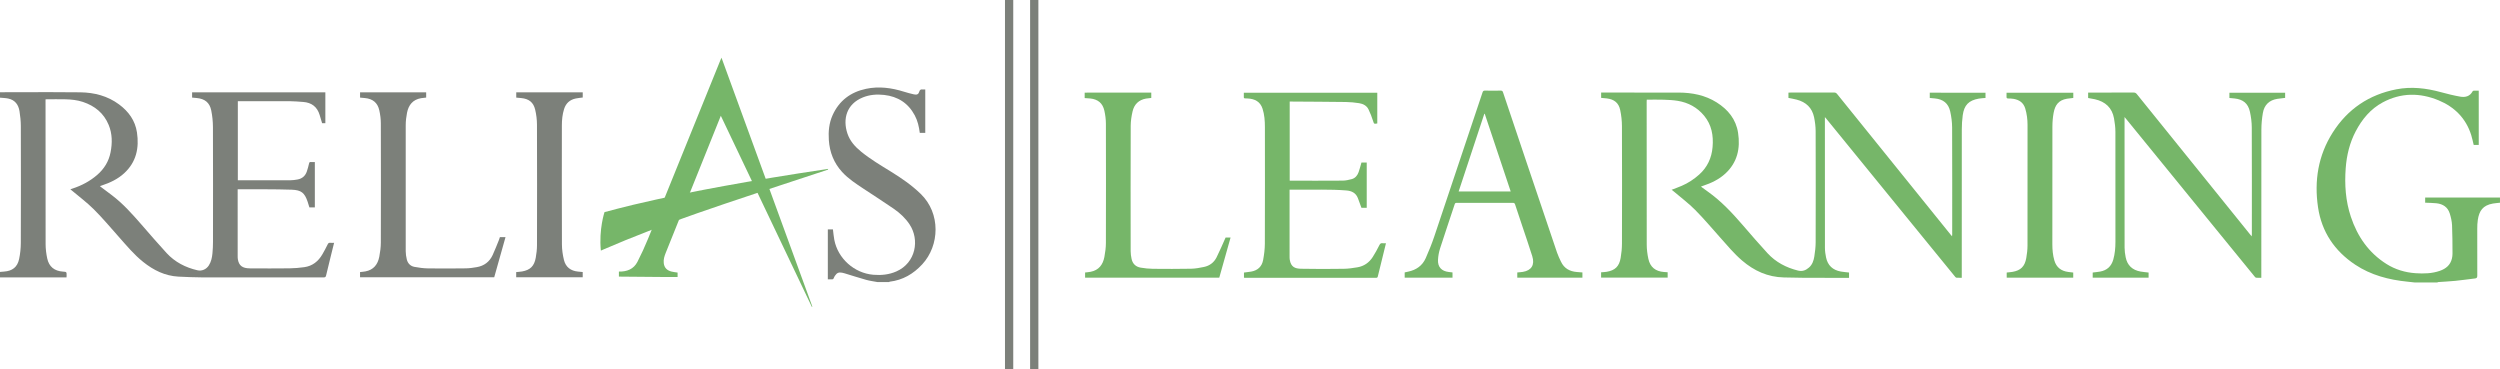 <?xml version="1.0" encoding="utf-8"?>
<!-- Generator: Adobe Illustrator 16.0.0, SVG Export Plug-In . SVG Version: 6.00 Build 0)  -->
<!DOCTYPE svg PUBLIC "-//W3C//DTD SVG 1.1//EN" "http://www.w3.org/Graphics/SVG/1.1/DTD/svg11.dtd">
<svg version="1.1" xmlns="http://www.w3.org/2000/svg" xmlns:xlink="http://www.w3.org/1999/xlink" x="0px" y="0px"
	 width="1545.779px" height="228.266px" viewBox="0 0 1545.779 228.266" enable-background="new 0 0 1545.779 228.266"
	 xml:space="preserve">
<g id="Layer_1">
</g>
<g id="RELI___S_xA0_Image">
	<g>
		<g>
			<path display="none" fill="#FFFFFF" d="M542.511,174.399c-180.88,0-361.76,0-542.64-0.001c0-0.96,0-1.92,0-2.879
				c13.743,0,27.485,0,41.262,0c0.022-0.473,0.047-0.787,0.051-1.102c0.022-2.317,0.021-2.317-2.294-2.472
				c-5.202-0.347-8.577-3.003-9.673-8.079c-0.627-2.905-1.007-5.925-1.014-8.895c-0.073-29.399-0.044-58.799-0.044-88.198
				c0-0.424,0-0.848,0-1.318c0.352-0.029,0.544-0.06,0.737-0.06c3.84-0.003,7.681-0.072,11.519,0.018
				c3.678,0.086,7.336,0.452,10.859,1.625c7.349,2.447,12.923,6.945,15.925,14.211c2.269,5.492,2.298,11.213,1.162,16.969
				c-1.11,5.62-3.948,10.21-8.273,13.954c-4.454,3.855-9.527,6.544-15.091,8.374c-0.457,0.15-0.91,0.313-1.494,0.515
				c0.303,0.24,0.429,0.334,0.549,0.436c4.667,3.945,9.615,7.606,13.928,11.906c5.456,5.438,10.425,11.367,15.547,17.135
				c4.774,5.376,9.344,10.913,15.021,15.444c6.421,5.127,13.44,8.614,21.735,9.072c4.938,0.272,9.888,0.416,14.833,0.479
				c5.758,0.074,11.519-0.012,17.278-0.013c19.24-0.004,38.479-0.01,57.719,0.021c0.933,0.002,1.304-0.253,1.515-1.168
				c0.887-3.851,1.853-7.684,2.797-11.521c0.703-2.857,1.416-5.712,2.156-8.696c-0.908,0-1.669,0.063-2.415-0.017
				c-0.866-0.092-1.222,0.289-1.589,1.041c-1.014,2.08-2.1,4.13-3.267,6.129c-2.51,4.301-6.114,7.188-11.134,7.893
				c-2.999,0.422-6.042,0.69-9.068,0.727c-8.198,0.098-16.398,0.07-24.597,0.019c-4.649-0.028-6.802-1.72-7.441-5.652
				c-0.114-0.705-0.107-1.435-0.108-2.153c-0.006-13.239-0.004-26.479-0.004-39.719c0-0.426,0-0.852,0-1.385
				c0.574,0,1.005,0,1.436,0c5.2,0,10.399-0.031,15.599,0.008c5.476,0.042,10.955,0.051,16.426,0.258
				c5.843,0.222,7.917,1.885,9.786,7.395c0.395,1.166,0.732,2.35,1.105,3.557c1.125,0,2.225,0,3.368,0c0-9.357,0-18.653,0-28.052
				c-0.901,0-1.735,0.031-2.564-0.01c-0.646-0.032-0.854,0.208-1.003,0.853c-0.391,1.707-0.839,3.41-1.414,5.062
				c-0.943,2.713-2.896,4.373-5.724,4.881c-1.449,0.261-2.93,0.467-4.398,0.473c-10.399,0.04-20.799,0.021-31.199,0.021
				c-0.429,0-0.857,0-1.317,0c0-16.38,0-32.624,0-48.889c0.338-0.015,0.576-0.034,0.813-0.034c10.48-0.001,20.96-0.033,31.439,0.021
				c2.711,0.014,5.422,0.269,8.13,0.461c5.242,0.372,8.704,3.02,10.223,8.104c0.5,1.675,1,3.35,1.497,5.016c0.691,0,1.351,0,2.012,0
				c0-6.41,0-12.743,0-19.082c-27.512,0-54.931,0-82.396,0c0,1.134,0,2.191,0,3.27c1.021,0.095,1.971,0.182,2.92,0.271
				c4.918,0.465,7.924,2.811,8.906,7.619c0.69,3.379,1.05,6.882,1.063,10.332c0.088,23.639,0.056,47.278,0.032,70.918
				c-0.002,2.394-0.106,4.797-0.337,7.179c-0.251,2.591-0.773,5.148-2.203,7.398c-1.593,2.509-4.364,3.684-7.055,3.062
				c-7.39-1.703-13.915-5.057-19.077-10.645c-5.313-5.752-10.399-11.716-15.553-17.613c-5.687-6.508-11.41-12.975-18.354-18.214
				c-2.417-1.824-4.84-3.639-7.263-5.459c0.071-0.085,0.11-0.176,0.174-0.2c0.335-0.126,0.676-0.237,1.016-0.349
				c5.053-1.673,9.809-3.919,13.762-7.561c7.455-6.867,9.312-15.581,7.88-25.192c-1.096-7.35-5.177-12.965-11.053-17.323
				c-7.109-5.271-15.298-7.366-23.97-7.493c-12.477-0.183-24.958-0.07-37.438-0.076c-4.12-0.002-8.239,0.021-12.358,0.032
				c0-1.04,0-2.08,0-3.12c192.96,0,385.92,0,578.88,0c0,40.16,0,80.32,0,120.48c-9.68,0-19.36,0-29.04,0
				c0.126-0.076,0.246-0.205,0.378-0.221c8.117-0.968,14.666-4.812,20.153-10.759c10.75-11.651,11.485-31.452-0.937-43.507
				c-5.577-5.412-11.926-9.772-18.5-13.829c-6.292-3.884-12.66-7.646-18.411-12.338c-3.749-3.059-6.905-6.577-8.451-11.251
				c-2.955-8.933-0.503-18.16,9.522-22.241c4.229-1.721,8.68-2.059,13.193-1.553c8.458,0.949,14.859,5.018,18.922,12.583
				c1.82,3.389,2.639,7.078,3.134,10.888c1.151,0,2.25,0,3.386,0c0-8.964,0-17.859,0-26.847c-0.601,0-1.122,0.05-1.63-0.01
				c-1.083-0.128-1.732,0.13-2.071,1.339c-0.457,1.628-1.449,2.115-3.276,1.709c-2.062-0.458-4.109-1.007-6.124-1.64
				c-7.703-2.416-15.524-3.496-23.511-1.804c-9.555,2.024-16.655,7.324-20.703,16.336c-2.19,4.876-2.661,10.061-2.308,15.361
				c0.501,7.523,3.112,14.154,8.217,19.735c3.843,4.202,8.599,7.261,13.293,10.382c6.222,4.136,12.535,8.139,18.678,12.387
				c3.754,2.596,7.094,5.7,9.678,9.553c6.409,9.558,3.955,23.837-8.09,29.151c-4.562,2.013-9.365,2.485-14.309,2.064
				c-11.76-1.002-21.911-10.064-24.098-21.656c-0.396-2.103-0.563-4.248-0.837-6.386c-1.051,0-2.103,0-3.157,0
				c0,10.312,0,20.534,0,30.873c0.809,0,1.564-0.054,2.308,0.015c0.763,0.07,1.175-0.208,1.421-0.926
				c0.166-0.483,0.45-0.937,0.733-1.368c1.143-1.737,2.35-2.232,4.391-1.818c0.507,0.103,1.013,0.227,1.508,0.377
				c4.467,1.357,8.909,2.8,13.405,4.052C537.868,173.677,540.211,173.96,542.511,174.399z M309.096,146.606
				c-0.198,0.598-0.353,1.175-0.578,1.724c-1.287,3.136-2.482,6.315-3.914,9.385c-1.938,4.153-5.26,6.684-9.793,7.458
				c-2.237,0.383-4.51,0.728-6.771,0.757c-7.798,0.102-15.599,0.14-23.396,0.025c-2.812-0.041-5.647-0.421-8.415-0.945
				c-2.461-0.466-4.111-2.164-4.702-4.614c-0.399-1.653-0.667-3.383-0.669-5.079c-0.041-25.999-0.051-51.997,0.006-77.995
				c0.006-2.538,0.318-5.11,0.809-7.603c0.943-4.799,3.584-8.141,8.681-9.011c1.047-0.179,2.111-0.255,3.154-0.377
				c0-1.143,0-2.198,0-3.25c-13.674,0-27.255,0-40.875,0c0,1.134,0,2.19,0,3.272c1.019,0.094,1.967,0.185,2.915,0.268
				c4.92,0.432,7.958,2.886,9.004,7.689c0.565,2.596,0.919,5.294,0.926,7.947c0.068,24.558,0.072,49.117-0.001,73.675
				c-0.009,2.934-0.396,5.904-0.952,8.791c-0.92,4.783-3.546,8.166-8.62,9.102c-1.082,0.2-2.187,0.272-3.288,0.404
				c0,1.111,0,2.136,0,3.225c27.679,0,55.297,0,82.961,0c2.331-8.281,4.653-16.531,6.993-24.847
				C311.346,146.606,310.236,146.606,309.096,146.606z M319.17,171.438c13.754,0,27.443,0,41.124,0c0-1.141,0-2.197,0-3.238
				c-1.005-0.095-1.918-0.181-2.831-0.267c-4.582-0.434-7.69-2.76-8.777-7.226c-0.758-3.114-1.227-6.38-1.24-9.58
				c-0.099-24.513-0.068-49.026-0.039-73.54c0.004-3.437,0.325-6.853,1.373-10.167c1.144-3.617,3.578-5.781,7.254-6.534
				c1.394-0.286,2.822-0.401,4.277-0.6c0-1.056,0-2.111,0-3.182c-13.758,0-27.442,0-41.107,0c0,1.154,0,2.206,0,3.25
				c1.091,0.099,2.084,0.186,3.076,0.279c4.698,0.442,7.538,2.585,8.62,7.157c0.71,3.003,1.106,6.152,1.117,9.237
				c0.086,24.833,0.071,49.666,0.015,74.5c-0.006,2.619-0.309,5.269-0.772,7.85c-0.93,5.17-3.407,7.565-8.444,8.463
				c-1.199,0.214-2.427,0.264-3.644,0.39C319.17,169.35,319.17,170.372,319.17,171.438z"/>
			<path fill-rule="evenodd" clip-rule="evenodd" fill="#7C807A" d="M-0.128,57.038c4.119-0.011,8.239-0.034,12.358-0.032
				c12.479,0.005,24.96-0.107,37.438,0.076c8.672,0.127,16.861,2.222,23.97,7.493c5.876,4.357,9.958,9.973,11.053,17.323
				c1.432,9.611-0.425,18.325-7.88,25.192c-3.953,3.642-8.708,5.888-13.762,7.561c-0.34,0.111-0.681,0.223-1.016,0.349
				c-0.064,0.024-0.103,0.115-0.174,0.2c2.423,1.82,4.847,3.635,7.263,5.459c6.943,5.239,12.667,11.706,18.354,18.214
				c5.154,5.897,10.239,11.861,15.553,17.613c5.162,5.588,11.687,8.941,19.077,10.645c2.691,0.621,5.462-0.554,7.055-3.062
				c1.429-2.25,1.951-4.808,2.203-7.398c0.231-2.382,0.335-4.785,0.337-7.179c0.023-23.641,0.056-47.279-0.032-70.918
				c-0.013-3.45-0.374-6.953-1.063-10.332c-0.982-4.809-3.988-7.154-8.906-7.619c-0.949-0.09-1.899-0.177-2.92-0.271
				c0-1.079,0-2.135,0-3.27c27.465,0,54.884,0,82.396,0c0,6.338,0,12.671,0,19.082c-0.661,0-1.321,0-2.012,0
				c-0.497-1.666-0.996-3.341-1.497-5.016c-1.519-5.084-4.981-7.732-10.223-8.104c-2.708-0.192-5.419-0.447-8.13-0.461
				c-10.479-0.054-20.959-0.022-31.439-0.021c-0.237,0-0.475,0.019-0.813,0.034c0,16.265,0,32.509,0,48.889c0.459,0,0.888,0,1.317,0
				c10.399,0,20.799,0.019,31.199-0.021c1.468-0.006,2.949-0.212,4.398-0.473c2.829-0.509,4.781-2.168,5.724-4.881
				c0.574-1.653,1.022-3.356,1.414-5.062c0.148-0.645,0.357-0.885,1.003-0.853c0.83,0.042,1.663,0.01,2.564,0.01
				c0,9.399,0,18.695,0,28.052c-1.143,0-2.243,0-3.368,0c-0.373-1.207-0.71-2.391-1.105-3.557c-1.868-5.51-3.942-7.173-9.786-7.395
				c-5.471-0.207-10.95-0.216-16.426-0.258c-5.2-0.039-10.399-0.008-15.599-0.008c-0.431,0-0.862,0-1.436,0c0,0.533,0,0.959,0,1.385
				c0,13.24-0.001,26.479,0.004,39.719c0,0.719-0.006,1.448,0.108,2.153c0.639,3.933,2.792,5.624,7.441,5.652
				c8.199,0.052,16.399,0.079,24.597-0.019c3.027-0.036,6.07-0.305,9.068-0.727c5.02-0.705,8.624-3.592,11.134-7.893
				c1.167-1.999,2.253-4.049,3.267-6.129c0.367-0.752,0.723-1.133,1.589-1.041c0.746,0.08,1.507,0.017,2.415,0.017
				c-0.741,2.984-1.454,5.839-2.156,8.696c-0.944,3.837-1.91,7.67-2.797,11.521c-0.211,0.915-0.582,1.17-1.515,1.168
				c-19.24-0.031-38.479-0.025-57.719-0.021c-5.759,0.001-11.52,0.087-17.278,0.013c-4.946-0.063-9.895-0.207-14.833-0.479
				c-8.295-0.458-15.313-3.945-21.735-9.072c-5.677-4.531-10.247-10.068-15.021-15.444c-5.122-5.768-10.091-11.697-15.547-17.135
				c-4.313-4.3-9.261-7.961-13.928-11.906c-0.12-0.102-0.247-0.195-0.549-0.436c0.583-0.201,1.037-0.364,1.494-0.515
				c5.564-1.829,10.638-4.519,15.091-8.374c4.325-3.744,7.163-8.334,8.273-13.954c1.137-5.755,1.107-11.477-1.162-16.969
				c-3.002-7.266-8.576-11.764-15.925-14.211c-3.523-1.174-7.181-1.54-10.859-1.625c-3.838-0.089-7.679-0.021-11.519-0.018
				c-0.193,0-0.386,0.03-0.737,0.06c0,0.47,0,0.894,0,1.318c0,29.399-0.029,58.799,0.044,88.198c0.007,2.97,0.387,5.989,1.014,8.895
				c1.096,5.076,4.471,7.732,9.673,8.079c2.315,0.154,2.317,0.154,2.294,2.472c-0.003,0.314-0.028,0.629-0.051,1.102
				c-13.777,0-27.52,0-41.262,0c0-1.12,0-2.24,0-3.36c0.874-0.076,1.747-0.166,2.622-0.226c5.126-0.348,8.271-2.747,9.325-7.748
				c0.686-3.256,1.039-6.641,1.05-9.97c0.085-24.115,0.074-48.231,0.01-72.347c-0.008-3.018-0.345-6.06-0.812-9.047
				c-0.631-4.03-2.744-6.997-6.972-7.876c-1.706-0.355-3.48-0.375-5.223-0.546C-0.128,59.279-0.128,58.158-0.128,57.038z"/>
			<path fill-rule="evenodd" clip-rule="evenodd" fill="#7C807A" d="M542.511,174.399c-2.3-0.438-4.644-0.722-6.891-1.349
				c-4.496-1.252-8.938-2.694-13.405-4.052c-0.495-0.15-1-0.274-1.508-0.377c-2.042-0.414-3.248,0.081-4.391,1.818
				c-0.284,0.432-0.568,0.885-0.733,1.368c-0.246,0.718-0.658,0.996-1.421,0.926c-0.744-0.068-1.499-0.015-2.308-0.015
				c0-10.339,0-20.562,0-30.873c1.054,0,2.105,0,3.157,0c0.274,2.138,0.44,4.283,0.837,6.386
				c2.187,11.592,12.338,20.654,24.098,21.656c4.944,0.421,9.747-0.052,14.309-2.064c12.045-5.314,14.5-19.594,8.09-29.151
				c-2.584-3.853-5.924-6.957-9.678-9.553c-6.143-4.248-12.456-8.251-18.678-12.387c-4.694-3.121-9.45-6.18-13.293-10.382
				c-5.104-5.582-7.715-12.212-8.217-19.735c-0.354-5.301,0.118-10.485,2.308-15.361c4.047-9.013,11.147-14.312,20.703-16.336
				c7.986-1.691,15.808-0.612,23.511,1.804c2.015,0.632,4.062,1.182,6.124,1.64c1.827,0.406,2.82-0.081,3.276-1.709
				c0.339-1.209,0.988-1.468,2.071-1.339c0.508,0.061,1.029,0.01,1.63,0.01c0,8.988,0,17.883,0,26.847c-1.136,0-2.234,0-3.386,0
				c-0.495-3.81-1.314-7.499-3.134-10.888c-4.062-7.565-10.463-11.634-18.922-12.583c-4.513-0.506-8.964-0.167-13.193,1.553
				c-10.026,4.081-12.477,13.308-9.522,22.241c1.546,4.674,4.702,8.192,8.451,11.251c5.75,4.692,12.118,8.454,18.411,12.338
				c6.573,4.057,12.923,8.417,18.5,13.829c12.422,12.055,11.686,31.855,0.937,43.507c-5.487,5.947-12.036,9.791-20.153,10.759
				c-0.133,0.016-0.252,0.145-0.378,0.221C547.311,174.399,544.911,174.399,542.511,174.399z"/>
			<path display="none" fill-rule="evenodd" clip-rule="evenodd" fill="#FFFFFF" d="M-0.128,60.399
				c1.743,0.172,3.518,0.191,5.223,0.546c4.228,0.88,6.341,3.846,6.972,7.876c0.467,2.987,0.804,6.029,0.812,9.047
				c0.064,24.116,0.075,48.231-0.01,72.347c-0.012,3.329-0.364,6.714-1.05,9.97c-1.054,5.001-4.198,7.4-9.325,7.748
				c-0.875,0.06-1.748,0.149-2.622,0.226C-0.128,132.239-0.128,96.319-0.128,60.399z"/>
			<path fill-rule="evenodd" clip-rule="evenodd" fill="#7C807A" d="M309.096,146.606c1.14,0,2.25,0,3.474,0
				c-2.34,8.315-4.662,16.565-6.993,24.847c-27.664,0-55.282,0-82.961,0c0-1.089,0-2.113,0-3.225
				c1.101-0.132,2.206-0.204,3.288-0.404c5.073-0.936,7.699-4.318,8.62-9.102c0.556-2.887,0.943-5.857,0.952-8.791
				c0.074-24.558,0.07-49.117,0.001-73.675c-0.007-2.653-0.361-5.351-0.926-7.947c-1.046-4.803-4.083-7.257-9.004-7.689
				c-0.948-0.083-1.896-0.174-2.915-0.268c0-1.082,0-2.139,0-3.272c13.62,0,27.201,0,40.875,0c0,1.052,0,2.107,0,3.25
				c-1.042,0.122-2.107,0.198-3.154,0.377c-5.097,0.87-7.737,4.211-8.681,9.011c-0.49,2.493-0.803,5.065-0.809,7.603
				c-0.057,25.998-0.047,51.996-0.006,77.995c0.002,1.696,0.271,3.426,0.669,5.079c0.591,2.45,2.241,4.148,4.702,4.614
				c2.768,0.524,5.603,0.904,8.415,0.945c7.797,0.114,15.598,0.076,23.396-0.025c2.261-0.029,4.535-0.374,6.771-0.757
				c4.533-0.774,7.855-3.305,9.793-7.458c1.432-3.069,2.627-6.249,3.914-9.385C308.743,147.781,308.897,147.203,309.096,146.606z"/>
			<path fill-rule="evenodd" clip-rule="evenodd" fill="#7C807A" d="M319.17,171.438c0-1.065,0-2.088,0-3.208
				c1.217-0.126,2.445-0.176,3.644-0.39c5.037-0.897,7.514-3.293,8.444-8.463c0.464-2.581,0.767-5.23,0.772-7.85
				c0.057-24.834,0.072-49.667-0.015-74.5c-0.011-3.085-0.406-6.234-1.117-9.237c-1.082-4.572-3.922-6.715-8.62-7.157
				c-0.992-0.094-1.984-0.18-3.076-0.279c0-1.043,0-2.096,0-3.25c13.666,0,27.349,0,41.107,0c0,1.071,0,2.126,0,3.182
				c-1.455,0.199-2.883,0.314-4.277,0.6c-3.677,0.753-6.111,2.917-7.254,6.534c-1.048,3.315-1.369,6.73-1.373,10.167
				c-0.029,24.513-0.06,49.027,0.039,73.54c0.013,3.2,0.482,6.466,1.24,9.58c1.087,4.466,4.196,6.792,8.777,7.226
				c0.913,0.086,1.826,0.172,2.831,0.267c0,1.041,0,2.098,0,3.238C346.613,171.438,332.924,171.438,319.17,171.438z"/>
		</g>
	</g>
</g>
<g id="LEARNING_xA0_Image">
	<g>
		<g>
			<path display="none" fill="#76B669" d="M1492.911,174.639c-274.08,0-548.16,0-822.24,0c0-38.01,0-76.005,0-114
				c1.155,0.08,2.313,0.124,3.464,0.246c4.756,0.507,7.685,2.915,8.716,7.569c0.575,2.593,0.936,5.292,0.943,7.944
				c0.069,24.595,0.072,49.19,0,73.785c-0.008,2.895-0.392,5.822-0.93,8.673c-0.899,4.773-3.453,8.213-8.526,9.191
				c-1.12,0.216-2.265,0.298-3.406,0.442c0,1.088,0,2.112,0,3.203c27.672,0,55.288,0,82.957,0
				c2.329-8.272,4.652-16.521,6.988-24.815c-1.225,0-2.361,0-3.069,0c-1.923,4.252-3.62,8.342-5.607,12.285
				c-1.585,3.148-4.296,5.175-7.769,5.895c-2.606,0.54-5.271,1.045-7.918,1.096c-7.875,0.153-15.755,0.133-23.632,0.053
				c-2.541-0.026-5.103-0.302-7.609-0.729c-3.045-0.518-5.001-2.423-5.625-5.485c-0.309-1.517-0.541-3.08-0.543-4.622
				c-0.033-25.875-0.061-51.75,0.027-77.624c0.01-2.963,0.484-5.977,1.152-8.873c1.004-4.351,3.805-7.113,8.31-7.921
				c1.052-0.189,2.125-0.259,3.255-0.392c0-1.068,0-2.125,0-3.316c-0.49,0-0.918,0-1.346,0c-5.839,0-11.678-0.004-17.517,0.001
				c-7.438,0.007-14.876,0.022-22.314,0.034c0-1.04,0-2.08,0-3.12c291.839,0,583.679,0,875.519,0c0,40.16,0,80.32,0,120.479
				c-13.039,0.001-26.08,0.001-39.119,0.001c0.123-0.078,0.242-0.215,0.369-0.224c3.547-0.254,7.102-0.409,10.639-0.761
				c4.09-0.406,8.16-0.996,12.242-1.48c1.053-0.125,1.416-0.573,1.41-1.694c-0.051-9.679-0.045-19.357-0.014-29.036
				c0.006-1.834,0.062-3.689,0.34-5.496c0.854-5.563,3.088-9.006,9.354-10.092c1.438-0.25,2.902-0.347,4.359-0.514
				c0-1.104,0-2.16,0-3.223c-15.471,0-30.85,0-46.262,0c0,1.131,0,2.184,0,3.213c2.393,0.113,4.715,0.107,7.01,0.354
				c3.984,0.43,6.984,2.394,8.203,6.332c0.725,2.344,1.301,4.812,1.412,7.249c0.266,5.827,0.236,11.668,0.277,17.504
				c0.008,1.028-0.127,2.081-0.361,3.084c-0.939,4.021-3.73,6.305-7.445,7.596c-4.885,1.697-9.936,1.83-15.033,1.474
				c-6.457-0.45-12.508-2.249-17.979-5.693c-11.031-6.945-17.99-17.044-22.049-29.25c-3.236-9.736-3.928-19.773-3.174-29.95
				c0.592-8.014,2.436-15.696,6.186-22.844c3.926-7.479,9.168-13.827,16.697-17.875c11.264-6.059,22.959-6.084,34.576-1.273
				c9.836,4.074,16.885,11.102,20.15,21.482c0.629,1.998,1.029,4.068,1.531,6.085c1.057,0,2.078,0,3.121,0
				c0-11.208,0-22.341,0-33.56c-1.08,0-2.078-0.029-3.07,0.02c-0.258,0.013-0.621,0.205-0.736,0.421
				c-1.66,3.111-4.504,3.822-7.578,3.284c-4.115-0.722-8.188-1.745-12.225-2.841c-8.984-2.44-18.076-3.5-27.27-1.717
				c-16.906,3.28-30.172,12.186-39.402,26.732c-8.998,14.18-11.523,29.829-9.08,46.251c2.262,15.186,10.189,26.951,22.93,35.429
				c9.785,6.512,20.807,9.379,32.361,10.536C1490.013,174.305,1491.462,174.479,1492.911,174.639z M1227.661,57.329
				c-11.549,0-23.004,0-34.463,0c0,1.145,0,2.202,0,3.264c1.111,0.099,2.143,0.186,3.172,0.284c5.119,0.489,8.357,3.044,9.471,8.056
				c0.713,3.21,1.164,6.55,1.178,9.834c0.1,22.119,0.053,44.239,0.049,66.358c0,0.279-0.055,0.558-0.1,0.985
				c-0.312-0.356-0.504-0.56-0.678-0.775c-7.533-9.335-15.059-18.673-22.594-28.003c-15.924-19.721-31.855-39.435-47.762-59.169
				c-0.531-0.658-1.039-0.941-1.889-0.938c-9,0.03-18,0.018-27,0.021c-0.389,0-0.777,0.034-1.227,0.054c0,1.137,0,2.197,0,3.252
				c1.723,0.354,3.416,0.627,5.068,1.057c5.768,1.498,9.586,5.041,10.793,10.958c0.57,2.799,0.947,5.692,0.957,8.544
				c0.076,22.919,0.07,45.838,0.006,68.758c-0.008,2.899-0.369,5.819-0.814,8.69c-0.402,2.581-1.242,5.088-3.318,6.885
				c-1.939,1.679-4.012,2.561-6.791,1.866c-7.297-1.82-13.697-5.177-18.795-10.688c-5.289-5.72-10.363-11.64-15.459-17.536
				c-6.496-7.52-13.26-14.746-21.41-20.536c-1.422-1.009-2.82-2.048-4.238-3.079c0.115-0.129,0.158-0.217,0.223-0.24
				c0.336-0.123,0.678-0.232,1.018-0.344c5.053-1.674,9.809-3.92,13.758-7.565c7.449-6.871,9.34-15.586,7.863-25.193
				c-1.285-8.373-6.232-14.393-13.234-18.8c-7.195-4.528-15.225-6.053-23.59-6.075c-15.521-0.04-31.041-0.011-46.561-0.011
				c-0.424,0-0.85,0-1.285,0c0,1.206,0,2.255,0,3.279c1.256,0.122,2.41,0.21,3.559,0.35c4.504,0.545,7.283,2.733,8.219,7.146
				c0.689,3.256,1.074,6.64,1.086,9.968c0.088,24.199,0.076,48.398,0.012,72.598c-0.008,2.979-0.312,5.989-0.816,8.928
				c-0.908,5.296-3.484,7.705-8.75,8.569c-1.092,0.18-2.209,0.2-3.334,0.296c0,1.169,0,2.228,0,3.286c13.768,0,27.459,0,41.148,0
				c0-1.128,0-2.159,0-3.315c-0.791-0.057-1.537-0.111-2.285-0.164c-5.215-0.369-8.539-3.01-9.641-8.113
				c-0.617-2.868-0.998-5.847-1.006-8.777c-0.072-29.439-0.043-58.878-0.041-88.318c0-0.421,0.037-0.842,0.061-1.341
				c3.562,0,7-0.087,10.43,0.027c2.908,0.096,5.84,0.225,8.703,0.692c6.533,1.066,12.078,4.052,16.34,9.206
				c4.678,5.66,5.832,12.311,5.221,19.384c-0.58,6.714-3.207,12.477-8.303,17.018c-3.221,2.869-6.773,5.22-10.732,6.925
				c-2.041,0.879-4.139,1.629-6.293,2.469c0.459,0.351,0.879,0.643,1.266,0.973c4.439,3.781,9.145,7.3,13.242,11.421
				c5.404,5.435,10.344,11.333,15.459,17.054c4.393,4.911,8.572,9.99,13.621,14.313c7.471,6.396,15.875,10.189,25.77,10.433
				c4.432,0.109,8.861,0.217,13.293,0.236c8.561,0.037,17.121,0.011,25.68,0.011c0.459,0,0.918,0,1.369,0c0-1.247,0-2.3,0-3.288
				c-1.766-0.208-3.441-0.322-5.086-0.616c-4.965-0.885-8.113-3.77-9.133-8.749c-0.391-1.906-0.682-3.873-0.686-5.812
				c-0.043-26.559-0.029-53.119-0.029-79.678c0-0.337,0-0.674,0-1.258c0.51,0.599,0.846,0.979,1.168,1.373
				c5.859,7.189,11.717,14.38,17.576,21.57c10.102,12.396,20.203,24.794,30.307,37.188c10.508,12.892,21.018,25.781,31.539,38.662
				c0.203,0.251,0.543,0.526,0.836,0.545c1.023,0.066,2.055,0.025,3.205,0.025c0-0.637,0-1.147,0-1.658
				c0-30.039-0.016-60.079,0.025-90.118c0.004-2.907,0.188-5.836,0.578-8.716c0.854-6.292,3.707-9.186,9.9-10.284
				c1.359-0.241,2.754-0.277,4.176-0.412C1227.661,59.489,1227.661,58.461,1227.661,57.329z M1313.632,72.36
				c0.615,0.743,1.025,1.232,1.43,1.728c7.199,8.831,14.396,17.662,21.594,26.494c11.162,13.698,22.322,27.398,33.486,41.094
				c8.006,9.822,16.016,19.644,24.035,29.457c0.209,0.256,0.525,0.572,0.811,0.593c1.025,0.071,2.059,0.028,3.213,0.028
				c0-0.632,0-1.141,0-1.649c0-29.998-0.027-59.996,0.041-89.994c0.008-3.415,0.344-6.866,0.912-10.234
				c0.846-4.996,3.938-7.982,9.004-8.772c1.566-0.244,3.146-0.385,4.768-0.579c0-1.052,0-2.109,0-3.203c-11.52,0-22.971,0-34.453,0
				c0,1.136,0,2.192,0,3.259c1.102,0.103,2.131,0.19,3.156,0.295c5.227,0.537,8.373,3.031,9.514,8.15
				c0.717,3.209,1.145,6.551,1.158,9.835c0.098,22.038,0.051,44.077,0.049,66.115c0,0.33-0.045,0.659-0.08,1.151
				c-0.34-0.387-0.559-0.617-0.756-0.863c-9.189-11.386-18.373-22.775-27.566-34.16c-14.24-17.636-28.49-35.264-42.709-52.916
				c-0.564-0.699-1.107-0.968-1.998-0.965c-8.959,0.033-17.92,0.02-26.879,0.02c-0.42,0-0.84,0-1.238,0c0,1.253,0,2.312,0,3.353
				c1.461,0.268,2.846,0.47,4.207,0.781c6.42,1.465,10.611,5.229,11.799,11.85c0.482,2.7,0.848,5.464,0.855,8.201
				c0.066,22.719,0.057,45.438,0.02,68.156c-0.006,3.673-0.312,7.335-1.328,10.907c-1.195,4.197-3.908,6.682-8.186,7.432
				c-1.484,0.261-2.99,0.393-4.549,0.591c0,1.036,0,2.086,0,3.166c11.576,0,23.072,0,34.559,0c0-1.132,0-2.184,0-3.159
				c-1.729-0.212-3.361-0.34-4.967-0.621c-5.018-0.881-8.197-3.778-9.201-8.817c-0.387-1.947-0.668-3.954-0.672-5.934
				c-0.043-26.438-0.027-52.877-0.027-79.315C1313.632,73.444,1313.632,73.054,1313.632,72.36z M841.796,100.512
				c-0.586,2.027-1.051,3.987-1.725,5.873c-0.748,2.097-2.096,3.799-4.342,4.385c-1.791,0.467-3.654,0.897-5.49,0.912
				c-10.518,0.085-21.035,0.042-31.553,0.042c-0.42,0-0.84,0-1.246,0c0-16.409,0-32.625,0-48.925c0.559,0,1.031-0.003,1.504,0
				c11.104,0.08,22.207,0.117,33.311,0.27c2.721,0.038,5.459,0.318,8.15,0.736c2.42,0.376,4.615,1.512,5.744,3.794
				c1.131,2.284,2.021,4.704,2.82,7.13c0.629,1.906,0.494,1.95,2.623,1.619c0-6.325,0-12.658,0-19.026c-27.523,0-54.973,0-82.521,0
				c0,0.468-0.007,0.86,0.001,1.251c0.053,2.538-0.463,2.187,2.394,2.321c4.309,0.203,7.754,1.88,9.188,6.325
				c1.199,3.719,1.449,7.546,1.453,11.394c0.027,24.036,0.055,48.072-0.033,72.108c-0.012,3.361-0.453,6.76-1.07,10.071
				c-0.748,4.009-3.342,6.444-7.42,7.143c-1.468,0.252-2.953,0.401-4.422,0.597c0,1.065,0,2.118,0,3.167
				c0.206,0.027,0.323,0.056,0.439,0.056c27.077,0.003,54.151,0.002,81.227,0.019c0.695,0.001,0.945-0.227,1.105-0.902
				c1.16-4.846,2.371-9.68,3.564-14.518c0.48-1.948,0.957-3.898,1.463-5.953c-0.865,0-1.549,0.056-2.217-0.014
				c-0.912-0.093-1.365,0.22-1.805,1.09c-1.299,2.559-2.65,5.108-4.209,7.514c-2.203,3.398-5.363,5.605-9.393,6.284
				c-2.777,0.469-5.602,0.886-8.41,0.923c-8.838,0.116-17.68,0.183-26.514-0.025c-3.598-0.084-6.17-0.995-6.93-5.506
				c-0.133-0.782-0.121-1.595-0.121-2.393c-0.008-13.197-0.006-26.396-0.006-39.594c0-0.428,0-0.854,0-1.399
				c1.637,0,3.146-0.014,4.656,0.003c10.174,0.105,20.355-0.34,30.516,0.484c3.209,0.26,5.814,1.521,7.062,4.721
				c0.773,1.981,1.469,3.994,2.201,6.002c1.059,0,2.16,0,3.273,0c0-9.36,0-18.651,0-27.976
				C843.909,100.512,842.835,100.512,841.796,100.512z M898.099,168.445c-0.846-0.101-1.596-0.19-2.348-0.279
				c-4.445-0.527-6.846-3.078-6.621-7.524c0.121-2.405,0.586-4.859,1.322-7.155c2.924-9.12,6.029-18.182,9.025-27.279
				c0.262-0.794,0.736-0.772,1.354-0.772c11.52,0.007,23.039,0.016,34.559-0.018c0.836-0.002,1.17,0.262,1.42,1.031
				c1.381,4.252,2.82,8.486,4.234,12.728c2.133,6.402,4.346,12.78,6.367,19.219c1.68,5.35-0.475,8.82-5.814,9.71
				c-1.129,0.188-2.281,0.237-3.447,0.354c0,1.114,0,2.168,0,3.236c13.465,0,26.846,0,40.273,0c0-1.122,0-2.178,0-3.246
				c-1.189-0.095-2.303-0.184-3.414-0.271c-4.428-0.347-7.883-2.218-9.83-6.371c-0.863-1.841-1.779-3.677-2.43-5.596
				c-6.352-18.706-12.656-37.429-18.965-56.15c-4.832-14.335-9.658-28.673-14.461-43.018c-0.26-0.776-0.621-1.034-1.445-1.021
				c-3.238,0.052-6.48,0.059-9.719-0.003c-0.893-0.017-1.223,0.306-1.49,1.106c-9.916,29.682-19.822,59.366-29.818,89.021
				c-1.539,4.565-3.355,9.053-5.307,13.459c-2.07,4.676-5.893,7.331-10.871,8.354c-0.729,0.149-1.449,0.324-2.143,0.479
				c0,1.15,0,2.175,0,3.251c9.881,0,19.695,0,29.568,0C898.099,170.598,898.099,169.574,898.099,168.445z M1281.94,57.339
				c-13.822,0-27.514,0-41.27,0c0,0.891,0.047,1.69-0.012,2.481c-0.064,0.881,0.342,1.075,1.137,1.078
				c1.105,0.004,2.229,0.046,3.314,0.24c3.508,0.626,6.059,2.4,7.137,5.997c0.984,3.295,1.402,6.662,1.406,10.073
				c0.023,24.875,0.035,49.75-0.021,74.625c-0.006,2.575-0.311,5.178-0.762,7.717c-0.926,5.225-3.457,7.683-8.506,8.546
				c-1.199,0.205-2.42,0.28-3.594,0.411c0,1.112,0,2.166,0,3.189c13.766,0,27.43,0,41.133,0c0-1.115,0-2.165,0-3.175
				c-1.066-0.128-2.047-0.237-3.025-0.363c-4.371-0.564-7.387-2.763-8.645-7.12c-0.949-3.282-1.242-6.639-1.242-10.035
				c0-24.156-0.025-48.311,0.033-72.466c0.008-2.958,0.223-5.962,0.777-8.862c0.873-4.573,2.92-7.751,8.254-8.637
				c1.275-0.212,2.57-0.319,3.885-0.478C1281.94,59.465,1281.94,58.438,1281.94,57.339z"/>
			<path fill-rule="evenodd" clip-rule="evenodd" fill="#76B669" d="M1492.911,174.639c-1.449-0.16-2.898-0.334-4.35-0.479
				c-11.555-1.157-22.576-4.024-32.361-10.536c-12.74-8.478-20.668-20.243-22.93-35.429c-2.443-16.422,0.082-32.071,9.08-46.251
				c9.23-14.546,22.496-23.452,39.402-26.732c9.193-1.784,18.285-0.724,27.27,1.717c4.037,1.096,8.109,2.119,12.225,2.841
				c3.074,0.539,5.918-0.172,7.578-3.284c0.115-0.216,0.479-0.409,0.736-0.421c0.992-0.048,1.99-0.02,3.07-0.02
				c0,11.219,0,22.353,0,33.56c-1.043,0-2.064,0-3.121,0c-0.502-2.017-0.902-4.087-1.531-6.085
				c-3.266-10.381-10.314-17.409-20.15-21.482c-11.617-4.811-23.312-4.785-34.576,1.273c-7.529,4.048-12.771,10.397-16.697,17.875
				c-3.75,7.148-5.594,14.831-6.186,22.844c-0.754,10.177-0.062,20.214,3.174,29.95c4.059,12.206,11.018,22.305,22.049,29.25
				c5.471,3.444,11.521,5.243,17.979,5.693c5.098,0.356,10.148,0.224,15.033-1.474c3.715-1.291,6.506-3.575,7.445-7.596
				c0.234-1.003,0.369-2.056,0.361-3.084c-0.041-5.836-0.012-11.677-0.277-17.504c-0.111-2.437-0.688-4.905-1.412-7.249
				c-1.219-3.938-4.219-5.902-8.203-6.332c-2.295-0.246-4.617-0.24-7.01-0.354c0-1.029,0-2.082,0-3.213c15.412,0,30.791,0,46.262,0
				c0,1.062,0,2.118,0,3.223c-1.457,0.167-2.922,0.264-4.359,0.514c-6.266,1.086-8.5,4.528-9.354,10.092
				c-0.277,1.807-0.334,3.662-0.34,5.496c-0.031,9.679-0.037,19.357,0.014,29.036c0.006,1.121-0.357,1.569-1.41,1.694
				c-4.082,0.484-8.152,1.074-12.242,1.48c-3.537,0.352-7.092,0.507-10.639,0.761c-0.127,0.009-0.246,0.146-0.369,0.224
				C1502.351,174.639,1497.632,174.639,1492.911,174.639z"/>
			<path fill-rule="evenodd" clip-rule="evenodd" fill="#76B669" d="M670.671,57.279c7.438-0.012,14.876-0.027,22.314-0.034
				c5.839-0.006,11.678-0.001,17.517-0.001c0.428,0,0.856,0,1.346,0c0,1.192,0,2.248,0,3.316c-1.129,0.133-2.203,0.203-3.255,0.392
				c-4.504,0.808-7.306,3.57-8.31,7.921c-0.668,2.896-1.143,5.91-1.152,8.873c-0.088,25.874-0.06,51.749-0.027,77.624
				c0.002,1.542,0.234,3.105,0.543,4.622c0.624,3.062,2.581,4.968,5.625,5.485c2.507,0.427,5.069,0.702,7.609,0.729
				c7.877,0.08,15.757,0.101,23.632-0.053c2.647-0.051,5.312-0.556,7.918-1.096c3.472-0.72,6.183-2.746,7.769-5.895
				c1.987-3.943,3.684-8.033,5.607-12.285c0.708,0,1.844,0,3.069,0c-2.335,8.294-4.659,16.543-6.988,24.815
				c-27.669,0-55.284,0-82.957,0c0-1.091,0-2.115,0-3.203c1.141-0.145,2.287-0.227,3.406-0.442c5.073-0.979,7.626-4.418,8.526-9.191
				c0.538-2.851,0.921-5.778,0.93-8.673c0.072-24.595,0.069-49.19,0-73.785c-0.007-2.652-0.369-5.351-0.943-7.944
				c-1.032-4.654-3.96-7.062-8.716-7.569c-1.15-0.122-2.309-0.166-3.464-0.246C670.671,59.519,670.671,58.399,670.671,57.279z"/>
			<path fill-rule="evenodd" clip-rule="evenodd" fill="#76B669" d="M1227.661,57.329c0,1.131,0,2.159,0,3.239
				c-1.422,0.134-2.816,0.17-4.176,0.412c-6.193,1.099-9.047,3.993-9.9,10.284c-0.391,2.88-0.574,5.809-0.578,8.716
				c-0.041,30.039-0.025,60.079-0.025,90.118c0,0.511,0,1.021,0,1.658c-1.15,0-2.182,0.041-3.205-0.025
				c-0.293-0.019-0.633-0.294-0.836-0.545c-10.521-12.881-21.031-25.771-31.539-38.662c-10.104-12.395-20.205-24.792-30.307-37.188
				c-5.859-7.19-11.717-14.381-17.576-21.57c-0.322-0.393-0.658-0.774-1.168-1.373c0,0.583,0,0.921,0,1.258
				c0,26.559-0.014,53.119,0.029,79.678c0.004,1.939,0.295,3.906,0.686,5.812c1.02,4.979,4.168,7.864,9.133,8.749
				c1.645,0.294,3.32,0.408,5.086,0.616c0,0.988,0,2.041,0,3.288c-0.451,0-0.91,0-1.369,0c-8.559,0-17.119,0.026-25.68-0.011
				c-4.432-0.02-8.861-0.127-13.293-0.236c-9.895-0.243-18.299-4.036-25.77-10.433c-5.049-4.323-9.229-9.402-13.621-14.313
				c-5.115-5.721-10.055-11.619-15.459-17.054c-4.098-4.121-8.803-7.64-13.242-11.421c-0.387-0.33-0.807-0.622-1.266-0.973
				c2.154-0.84,4.252-1.59,6.293-2.469c3.959-1.705,7.512-4.056,10.732-6.925c5.096-4.542,7.723-10.304,8.303-17.018
				c0.611-7.073-0.543-13.724-5.221-19.384c-4.262-5.154-9.807-8.14-16.34-9.206c-2.863-0.467-5.795-0.596-8.703-0.692
				c-3.43-0.114-6.867-0.027-10.43-0.027c-0.023,0.499-0.061,0.92-0.061,1.341c-0.002,29.439-0.031,58.878,0.041,88.318
				c0.008,2.931,0.389,5.909,1.006,8.777c1.102,5.104,4.426,7.744,9.641,8.113c0.748,0.053,1.494,0.107,2.285,0.164
				c0,1.156,0,2.188,0,3.315c-13.689,0-27.381,0-41.148,0c0-1.059,0-2.117,0-3.286c1.125-0.096,2.242-0.116,3.334-0.296
				c5.266-0.864,7.842-3.273,8.75-8.569c0.504-2.938,0.809-5.949,0.816-8.928c0.064-24.199,0.076-48.399-0.012-72.598
				c-0.012-3.329-0.396-6.712-1.086-9.968c-0.936-4.413-3.715-6.601-8.219-7.146c-1.148-0.139-2.303-0.228-3.559-0.35
				c0-1.024,0-2.073,0-3.279c0.436,0,0.861,0,1.285,0c15.52,0,31.039-0.028,46.561,0.011c8.365,0.021,16.395,1.547,23.59,6.075
				c7.002,4.407,11.949,10.427,13.234,18.8c1.477,9.606-0.414,18.322-7.863,25.193c-3.949,3.645-8.705,5.891-13.758,7.565
				c-0.34,0.111-0.682,0.221-1.018,0.344c-0.064,0.023-0.107,0.111-0.223,0.24c1.418,1.031,2.816,2.07,4.238,3.079
				c8.15,5.79,14.914,13.017,21.41,20.536c5.096,5.896,10.17,11.816,15.459,17.536c5.098,5.512,11.498,8.868,18.795,10.688
				c2.779,0.694,4.852-0.188,6.791-1.866c2.076-1.797,2.916-4.304,3.318-6.885c0.445-2.871,0.807-5.791,0.814-8.69
				c0.064-22.92,0.07-45.839-0.006-68.758c-0.01-2.852-0.387-5.745-0.957-8.544c-1.207-5.917-5.025-9.46-10.793-10.958
				c-1.652-0.429-3.346-0.702-5.068-1.057c0-1.055,0-2.115,0-3.252c0.449-0.021,0.838-0.054,1.227-0.054c9-0.003,18,0.009,27-0.021
				c0.85-0.002,1.357,0.281,1.889,0.938c15.906,19.735,31.838,39.449,47.762,59.169c7.535,9.33,15.061,18.668,22.594,28.003
				c0.174,0.216,0.365,0.419,0.678,0.775c0.045-0.428,0.1-0.706,0.1-0.985c0.004-22.119,0.051-44.239-0.049-66.358
				c-0.014-3.284-0.465-6.624-1.178-9.834c-1.113-5.012-4.352-7.566-9.471-8.056c-1.029-0.099-2.061-0.185-3.172-0.284
				c0-1.062,0-2.119,0-3.264C1204.657,57.329,1216.112,57.329,1227.661,57.329z"/>
			<path fill-rule="evenodd" clip-rule="evenodd" fill="#76B669" d="M1313.632,72.36c0,0.694,0,1.084,0,1.474
				c0,26.438-0.016,52.876,0.027,79.315c0.004,1.979,0.285,3.986,0.672,5.934c1.004,5.039,4.184,7.937,9.201,8.817
				c1.605,0.281,3.238,0.409,4.967,0.621c0,0.976,0,2.027,0,3.159c-11.486,0-22.982,0-34.559,0c0-1.08,0-2.13,0-3.166
				c1.559-0.198,3.064-0.33,4.549-0.591c4.277-0.75,6.99-3.234,8.186-7.432c1.016-3.572,1.322-7.234,1.328-10.907
				c0.037-22.719,0.047-45.438-0.02-68.156c-0.008-2.736-0.373-5.5-0.855-8.201c-1.188-6.621-5.379-10.385-11.799-11.85
				c-1.361-0.311-2.746-0.513-4.207-0.781c0-1.042,0-2.1,0-3.353c0.398,0,0.818,0,1.238,0c8.959,0,17.92,0.013,26.879-0.02
				c0.891-0.003,1.434,0.266,1.998,0.965c14.219,17.652,28.469,35.28,42.709,52.916c9.193,11.384,18.377,22.774,27.566,34.16
				c0.197,0.246,0.416,0.477,0.756,0.863c0.035-0.492,0.08-0.821,0.08-1.151c0.002-22.038,0.049-44.077-0.049-66.115
				c-0.014-3.285-0.441-6.626-1.158-9.835c-1.141-5.119-4.287-7.613-9.514-8.15c-1.025-0.105-2.055-0.192-3.156-0.295
				c0-1.067,0-2.123,0-3.259c11.482,0,22.934,0,34.453,0c0,1.094,0,2.151,0,3.203c-1.621,0.194-3.201,0.335-4.768,0.579
				c-5.066,0.79-8.158,3.776-9.004,8.772c-0.568,3.369-0.904,6.819-0.912,10.234c-0.068,29.998-0.041,59.996-0.041,89.994
				c0,0.509,0,1.018,0,1.649c-1.154,0-2.188,0.043-3.213-0.028c-0.285-0.021-0.602-0.337-0.811-0.593
				c-8.02-9.813-16.029-19.635-24.035-29.457c-11.164-13.696-22.324-27.396-33.486-41.094c-7.197-8.832-14.395-17.663-21.594-26.494
				C1314.657,73.592,1314.247,73.103,1313.632,72.36z"/>
			<path fill-rule="evenodd" clip-rule="evenodd" fill="#76B669" d="M841.796,100.512c1.039,0,2.113,0,3.27,0
				c0,9.325,0,18.616,0,27.976c-1.113,0-2.215,0-3.273,0c-0.732-2.008-1.428-4.021-2.201-6.002c-1.248-3.2-3.854-4.461-7.062-4.721
				c-10.16-0.824-20.342-0.379-30.516-0.484c-1.51-0.017-3.02-0.003-4.656-0.003c0,0.545,0,0.972,0,1.399
				c0,13.198-0.002,26.396,0.006,39.594c0,0.798-0.012,1.61,0.121,2.393c0.76,4.511,3.332,5.422,6.93,5.506
				c8.834,0.208,17.676,0.142,26.514,0.025c2.809-0.037,5.633-0.454,8.41-0.923c4.029-0.679,7.189-2.886,9.393-6.284
				c1.559-2.405,2.91-4.955,4.209-7.514c0.439-0.87,0.893-1.183,1.805-1.09c0.668,0.069,1.352,0.014,2.217,0.014
				c-0.506,2.055-0.982,4.005-1.463,5.953c-1.193,4.838-2.404,9.672-3.564,14.518c-0.16,0.676-0.41,0.903-1.105,0.902
				c-27.076-0.017-54.15-0.016-81.227-0.019c-0.117,0-0.233-0.028-0.439-0.056c0-1.049,0-2.102,0-3.167
				c1.469-0.195,2.954-0.345,4.422-0.597c4.078-0.698,6.672-3.134,7.42-7.143c0.617-3.312,1.059-6.71,1.07-10.071
				c0.088-24.036,0.061-48.072,0.033-72.108c-0.004-3.848-0.254-7.675-1.453-11.394c-1.434-4.445-4.879-6.122-9.188-6.325
				c-2.856-0.134-2.341,0.217-2.394-2.321c-0.008-0.392-0.001-0.783-0.001-1.251c27.549,0,54.998,0,82.521,0
				c0,6.369,0,12.701,0,19.026c-2.129,0.331-1.994,0.287-2.623-1.619c-0.799-2.426-1.689-4.846-2.82-7.13
				c-1.129-2.282-3.324-3.418-5.744-3.794c-2.691-0.418-5.43-0.699-8.15-0.736c-11.104-0.153-22.207-0.19-33.311-0.27
				c-0.473-0.003-0.945,0-1.504,0c0,16.3,0,32.516,0,48.925c0.406,0,0.826,0,1.246,0c10.518,0,21.035,0.044,31.553-0.042
				c1.836-0.015,3.699-0.445,5.49-0.912c2.246-0.585,3.594-2.288,4.342-4.385C840.745,104.5,841.21,102.539,841.796,100.512z"/>
			<path fill-rule="evenodd" clip-rule="evenodd" fill="#76B669" d="M898.099,168.445c0,1.13,0,2.153,0,3.245
				c-9.873,0-19.688,0-29.568,0c0-1.076,0-2.101,0-3.251c0.693-0.155,1.414-0.33,2.143-0.479c4.979-1.023,8.801-3.679,10.871-8.354
				c1.951-4.406,3.768-8.894,5.307-13.459c9.996-29.654,19.902-59.338,29.818-89.021c0.268-0.8,0.598-1.124,1.49-1.106
				c3.238,0.062,6.48,0.055,9.719,0.003c0.824-0.013,1.186,0.244,1.445,1.021c4.803,14.345,9.629,28.683,14.461,43.018
				c6.309,18.721,12.613,37.444,18.965,56.15c0.65,1.919,1.566,3.755,2.43,5.596c1.947,4.153,5.402,6.024,9.83,6.371
				c1.111,0.087,2.225,0.176,3.414,0.271c0,1.068,0,2.124,0,3.246c-13.428,0-26.809,0-40.273,0c0-1.068,0-2.122,0-3.236
				c1.166-0.116,2.318-0.166,3.447-0.354c5.34-0.89,7.494-4.36,5.814-9.71c-2.021-6.438-4.234-12.816-6.367-19.219
				c-1.414-4.241-2.854-8.476-4.234-12.728c-0.25-0.77-0.584-1.033-1.42-1.031c-11.52,0.033-23.039,0.024-34.559,0.018
				c-0.617,0-1.092-0.021-1.354,0.772c-2.996,9.098-6.102,18.159-9.025,27.279c-0.736,2.296-1.201,4.75-1.322,7.155
				c-0.225,4.446,2.176,6.997,6.621,7.524C896.503,168.254,897.253,168.344,898.099,168.445z M918.042,70.39
				c-0.088-0.016-0.176-0.032-0.264-0.047c-5.283,15.982-10.566,31.964-15.877,48.032c10.83,0,21.41,0,32.176,0
				C928.706,102.301,923.374,86.346,918.042,70.39z"/>
			<path fill-rule="evenodd" clip-rule="evenodd" fill="#76B669" d="M1281.94,57.339c0,1.1,0,2.126,0,3.22
				c-1.314,0.159-2.609,0.266-3.885,0.478c-5.334,0.886-7.381,4.064-8.254,8.637c-0.555,2.9-0.77,5.904-0.777,8.862
				c-0.059,24.155-0.033,48.31-0.033,72.466c0,3.396,0.293,6.753,1.242,10.035c1.258,4.357,4.273,6.556,8.645,7.12
				c0.979,0.126,1.959,0.235,3.025,0.363c0,1.01,0,2.06,0,3.175c-13.703,0-27.367,0-41.133,0c0-1.023,0-2.077,0-3.189
				c1.174-0.131,2.395-0.206,3.594-0.411c5.049-0.863,7.58-3.321,8.506-8.546c0.451-2.539,0.756-5.142,0.762-7.717
				c0.057-24.875,0.045-49.75,0.021-74.625c-0.004-3.411-0.422-6.778-1.406-10.073c-1.078-3.597-3.629-5.37-7.137-5.997
				c-1.086-0.194-2.209-0.235-3.314-0.24c-0.795-0.003-1.201-0.197-1.137-1.078c0.059-0.792,0.012-1.59,0.012-2.481
				C1254.427,57.339,1268.118,57.339,1281.94,57.339z"/>
			<path display="none" fill-rule="evenodd" clip-rule="evenodd" fill="#76B669" d="M918.042,70.39
				c5.332,15.956,10.664,31.911,16.035,47.985c-10.766,0-21.346,0-32.176,0c5.311-16.068,10.594-32.05,15.877-48.032
				C917.866,70.359,917.954,70.375,918.042,70.39z"/>
		</g>
	</g>
</g>
<g id="V_xA0_Image">
	<g>
		<g>
			<path display="none" fill="#FFFFFF" d="M382.671,167.918c0-44.07,0-88.141,0-132.225c40.301,0,80.603,0,120.932,0
				c0,52.276,0,104.566,0,156.901c-40.292,0-80.612,0-120.932,0c0-7.159,0-14.357,0-21.556c8.833,0.076,17.667,0.16,26.501,0.226
				c3.229,0.023,6.458,0.004,9.785,0.004c0-0.981,0-1.881,0-2.73c-1.307-0.211-2.587-0.319-3.814-0.635
				c-2.676-0.688-4.404-2.292-4.738-5.188c-0.263-2.272,0.401-4.343,1.224-6.39c8.884-22.108,17.773-44.214,26.661-66.321
				c2.441-6.072,4.878-12.146,7.398-18.422c18.814,39.498,37.547,78.826,56.28,118.155c0.107-0.045,0.214-0.089,0.321-0.134
				c-18.695-51.217-37.39-102.435-56.186-153.931c-0.343,0.792-0.557,1.258-0.75,1.732c-14.889,36.774-29.753,73.559-44.694,110.312
				c-1.95,4.797-4.141,9.511-6.496,14.122C391.816,166.438,387.634,168.028,382.671,167.918z"/>
			<path fill-rule="evenodd" clip-rule="evenodd" fill="#76B669" d="M382.671,167.918c4.963,0.109,9.145-1.48,11.493-6.079
				c2.354-4.611,4.546-9.325,6.496-14.122c14.941-36.753,29.805-73.538,44.694-110.312c0.192-0.475,0.406-0.94,0.75-1.732
				c18.796,51.496,37.491,102.714,56.186,153.931c-0.107,0.045-0.214,0.089-0.321,0.134c-18.733-39.329-37.466-78.657-56.28-118.155
				c-2.521,6.276-4.958,12.35-7.398,18.422c-8.887,22.107-17.777,44.213-26.661,66.321c-0.823,2.047-1.486,4.117-1.224,6.39
				c0.334,2.896,2.062,4.499,4.738,5.188c1.227,0.315,2.507,0.424,3.814,0.635c0,0.85,0,1.749,0,2.73
				c-3.327,0-6.556,0.02-9.785-0.004c-8.834-0.065-17.668-0.149-26.501-0.226C382.671,169.998,382.671,168.958,382.671,167.918z"/>
		</g>
	</g>
</g>
<g id="swoosh">
	<path fill="#76B669" d="M511.92,104.49c-0.082-0.237,0.732-0.148-0.263,0c-99.458,14.805-137.068,26.672-137.891,26.672
		c0,0-3.551,10.685-2.256,23.717c0.016,0.165,1.141-0.427,1.334-0.511c37.911-16.407,71.446-27.237,139.065-49.46
		C512.138,104.833,512.042,104.844,511.92,104.49z"/>
</g>
<g id="lines">
	<rect x="636.932" y="-0.006" fill="#7C807A" width="5.113" height="228.266"/>
	<rect x="621.39" y="-0.006" fill="#7C807A" width="5.113" height="228.266"/>
</g>
</svg>
